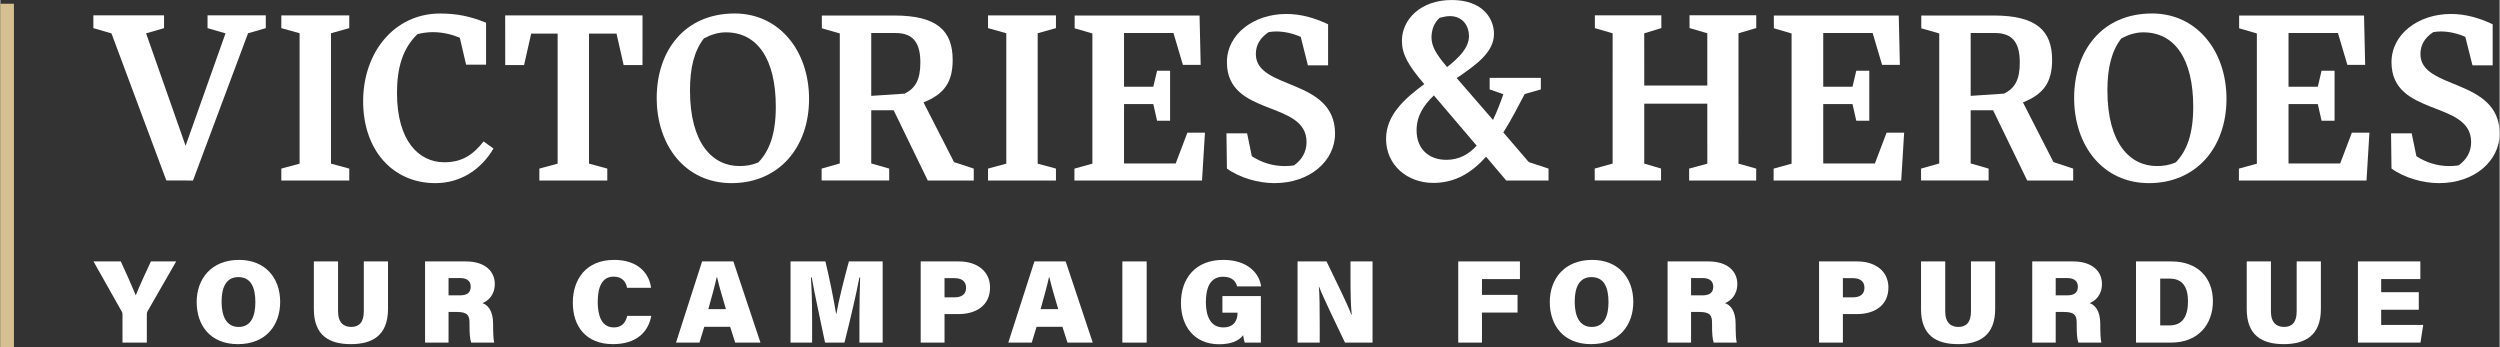 <svg xmlns="http://www.w3.org/2000/svg" id="Layer_1" data-name="Layer 1" width="5.563in" height=".773in" viewBox="0 0 400.57 55.677"><rect x="0" y="0" width="400.57" height="55.677" fill="#333333" stroke="none"/><defs><style>      .cls-1 {        fill: #d6bf91;      }      .cls-2 {        fill: #fff;      }    </style></defs><g><path class="cls-2" d="M19.573,54.911v-4.514c0-.17,0-.283-.134-.491l-4.512-8.006h4.378c.845,1.831,1.786,3.946,2.401,5.439.537-1.416,1.651-3.759,2.419-5.439h4.052l-4.589,7.988c-.058.113-.115.226-.115.491v4.532h-3.898Z"></path><path class="cls-2" d="M44.846,48.396c0,3.682-2.247,6.761-6.778,6.761-4.455,0-6.606-3.059-6.606-6.742,0-3.738,2.362-6.76,6.798-6.76,4.167,0,6.586,2.851,6.586,6.741ZM35.456,48.358c0,2.379.806,4.042,2.726,4.042,2.016,0,2.688-1.757,2.688-3.966,0-2.379-.711-4.022-2.727-4.022-1.882,0-2.688,1.529-2.688,3.946Z"></path><path class="cls-2" d="M54.123,41.9v8.006c0,1.851.941,2.493,2.112,2.493,1.268,0,2.016-.756,2.016-2.493v-8.006h3.879v7.61c0,4.324-2.592,5.646-5.952,5.646-3.495,0-5.933-1.398-5.933-5.628v-7.628h3.878Z"></path><path class="cls-2" d="M71.831,50.001v4.91h-3.763v-13.011h6.548c3.13,0,4.627,1.643,4.627,3.606,0,1.794-1.075,2.719-1.978,3.078.826.284,1.709,1.152,1.709,3.361v.548c0,.812.039,1.851.173,2.417h-3.687c-.211-.566-.268-1.511-.268-2.833v-.339c0-1.134-.288-1.738-1.997-1.738h-1.363ZM71.831,47.339h1.805c1.287,0,1.747-.529,1.747-1.398s-.557-1.379-1.747-1.379h-1.805v2.777Z"></path><path class="cls-2" d="M104.326,50.624c-.499,2.719-2.516,4.532-6.145,4.532-4.34,0-6.432-2.871-6.432-6.647,0-3.683,2.073-6.855,6.625-6.855,3.878,0,5.645,2.229,5.914,4.476h-3.841c-.192-.926-.729-1.794-2.17-1.794-1.882,0-2.535,1.757-2.535,4.042,0,2.058.538,4.098,2.573,4.098,1.555,0,1.978-1.114,2.151-1.851h3.86Z"></path><path class="cls-2" d="M112.817,52.38l-.768,2.531h-3.763l4.186-13.011h5.012l4.34,13.011h-4.051l-.807-2.531h-4.147ZM116.292,49.548c-.614-2.039-1.133-3.852-1.421-5.118h-.058c-.307,1.398-.826,3.248-1.344,5.118h2.822Z"></path><path class="cls-2" d="M137.686,50.662c0-2.021.058-4.646.115-6.194h-.115c-.537,2.795-1.44,6.647-2.4,10.443h-3.111c-.749-3.682-1.632-7.554-2.132-10.443h-.134c.115,1.529.192,4.079.192,6.307v4.136h-3.456v-13.011h5.588c.653,2.644,1.402,6.458,1.709,8.384h.057c.346-2.097,1.229-5.552,1.997-8.384h5.415v13.011h-3.726v-4.249Z"></path><path class="cls-2" d="M147.503,41.9h6.125c2.996,0,4.993,1.643,4.993,4.173,0,2.927-2.285,4.268-5.069,4.268h-2.227v4.57h-3.821v-13.011ZM151.324,47.659h1.594c1.094,0,1.862-.454,1.862-1.529,0-1.114-.787-1.549-1.862-1.549h-1.594v3.078Z"></path><path class="cls-2" d="M166.075,52.38l-.768,2.531h-3.763l4.186-13.011h5.012l4.34,13.011h-4.051l-.807-2.531h-4.147ZM169.55,49.548c-.614-2.039-1.133-3.852-1.421-5.118h-.058c-.307,1.398-.826,3.248-1.344,5.118h2.822Z"></path><path class="cls-2" d="M183.725,41.9v13.011h-3.898v-13.011h3.898Z"></path><path class="cls-2" d="M202.026,54.911h-2.592c-.115-.359-.211-.888-.25-1.19-.748.982-2.035,1.454-3.86,1.454-4.051,0-6.106-3.002-6.106-6.609,0-4.004,2.362-6.911,6.778-6.911,3.994,0,5.818,2.247,6.068,4.249h-3.841c-.192-.679-.672-1.549-2.246-1.549-2.208,0-2.765,1.983-2.765,4.079,0,2.039.634,4.042,2.784,4.042,1.939,0,2.285-1.416,2.285-2.267v-.094h-2.419v-2.663h6.164v7.459Z"></path><path class="cls-2" d="M207.906,54.911v-13.011h4.647c1.383,2.926,3.399,6.892,3.956,8.497h.077c-.153-1.359-.192-3.644-.192-5.721v-2.776h3.533v13.011h-4.416c-1.114-2.361-3.514-7.233-4.148-8.951h-.038c.115,1.227.134,3.738.134,6.023v2.927h-3.552Z"></path><path class="cls-2" d="M233.661,41.9h9.889v2.832h-6.087v2.531h5.703v2.832h-5.703v4.816h-3.802v-13.011Z"></path><path class="cls-2" d="M261.717,48.396c0,3.682-2.247,6.761-6.778,6.761-4.455,0-6.605-3.059-6.605-6.742,0-3.738,2.362-6.76,6.797-6.76,4.167,0,6.586,2.851,6.586,6.741ZM252.327,48.358c0,2.379.807,4.042,2.727,4.042,2.016,0,2.688-1.757,2.688-3.966,0-2.379-.711-4.022-2.727-4.022-1.882,0-2.688,1.529-2.688,3.946Z"></path><path class="cls-2" d="M270.977,50.001v4.91h-3.763v-13.011h6.548c3.13,0,4.627,1.643,4.627,3.606,0,1.794-1.075,2.719-1.978,3.078.826.284,1.709,1.152,1.709,3.361v.548c0,.812.039,1.851.173,2.417h-3.687c-.211-.566-.268-1.511-.268-2.833v-.339c0-1.134-.288-1.738-1.997-1.738h-1.363ZM270.977,47.339h1.805c1.287,0,1.747-.529,1.747-1.398s-.557-1.379-1.747-1.379h-1.805v2.777Z"></path><path class="cls-2" d="M291.489,41.9h6.125c2.996,0,4.993,1.643,4.993,4.173,0,2.927-2.285,4.268-5.069,4.268h-2.227v4.57h-3.821v-13.011ZM295.31,47.659h1.594c1.094,0,1.862-.454,1.862-1.529,0-1.114-.787-1.549-1.862-1.549h-1.594v3.078Z"></path><path class="cls-2" d="M311.712,41.9v8.006c0,1.851.941,2.493,2.112,2.493,1.267,0,2.016-.756,2.016-2.493v-8.006h3.879v7.61c0,4.324-2.592,5.646-5.952,5.646-3.495,0-5.933-1.398-5.933-5.628v-7.628h3.879Z"></path><path class="cls-2" d="M329.42,50.001v4.91h-3.763v-13.011h6.548c3.13,0,4.627,1.643,4.627,3.606,0,1.794-1.075,2.719-1.978,3.078.826.284,1.709,1.152,1.709,3.361v.548c0,.812.039,1.851.173,2.417h-3.687c-.211-.566-.268-1.511-.268-2.833v-.339c0-1.134-.288-1.738-1.997-1.738h-1.363ZM329.42,47.339h1.805c1.287,0,1.747-.529,1.747-1.398s-.557-1.379-1.747-1.379h-1.805v2.777Z"></path><path class="cls-2" d="M342.288,41.9h5.683c4.206,0,6.644,2.624,6.644,6.364s-2.362,6.647-6.701,6.647h-5.626v-13.011ZM346.167,52.154h1.497c2.093,0,2.957-1.454,2.957-3.89,0-2.153-.807-3.607-2.918-3.607h-1.536v7.497Z"></path><path class="cls-2" d="M363.914,41.9v8.006c0,1.851.941,2.493,2.112,2.493,1.267,0,2.016-.756,2.016-2.493v-8.006h3.879v7.61c0,4.324-2.592,5.646-5.952,5.646-3.495,0-5.933-1.398-5.933-5.628v-7.628h3.879Z"></path><path class="cls-2" d="M387.612,49.642h-6.029v2.436h6.74l-.442,2.833h-10.023v-13.011h10.004v2.832h-6.279v2.097h6.029v2.814Z"></path></g><polygon class="cls-2" points="281.425 4.495 281.425 2.446 270.731 2.446 270.731 4.495 273.579 5.331 273.579 13.706 263.474 13.706 263.469 5.34 266.214 4.504 266.214 2.456 255.559 2.456 255.559 4.504 258.407 5.34 258.405 26.216 255.535 27.013 255.535 28.923 266.166 28.923 266.166 27.013 263.472 26.221 263.474 16.619 273.579 16.619 273.581 26.228 270.668 27.02 270.668 28.93 281.414 28.93 281.414 27.02 278.579 26.228 278.577 5.331 281.425 4.495"></polygon><path class="cls-2" d="M79.032,23.813c-1.905,3.236-5.141,5.538-9.313,5.538-6.831,0-11.576-5.287-11.576-13.124s4.995-14.059,12.33-14.059c2.663,0,4.821.431,7.373,1.474v6.725h-3.202l-1.005-4.316c-1.189-.504-2.697-.899-4.317-.899-.789,0-1.651.108-2.478.323-2.339,2.265-3.275,5.322-3.275,9.42,0,7.731,3.525,11.112,7.588,11.112,2.948,0,4.675-1.295,6.292-3.344l1.582,1.151Z"></path><polygon class="cls-2" points="376.886 21.266 375.015 26.196 366.734 26.196 366.734 16.681 371.425 16.681 372.03 19.346 374.114 19.346 374.114 11.333 372.03 11.333 371.425 13.902 366.734 13.902 366.734 5.291 374.655 5.291 376.166 10.4 379.017 10.4 378.837 2.485 358.818 2.485 358.818 4.536 361.66 5.363 361.66 26.232 358.782 27.023 358.782 28.93 379.233 28.93 379.701 21.266 376.886 21.266"></polygon><polygon class="cls-2" points="302.312 21.266 300.441 26.196 292.16 26.196 292.16 16.681 296.851 16.681 297.456 19.346 299.54 19.346 299.54 11.333 297.456 11.333 296.851 13.902 292.16 13.902 292.16 5.291 300.082 5.291 301.592 10.4 304.444 10.4 304.263 2.485 284.244 2.485 284.244 4.536 287.087 5.363 287.087 26.232 284.208 27.023 284.208 28.93 304.659 28.93 305.127 21.266 302.312 21.266"></polygon><polygon class="cls-2" points="190.249 21.266 188.378 26.196 180.097 26.196 180.097 16.681 184.788 16.681 185.393 19.346 187.477 19.346 187.477 11.333 185.393 11.333 184.788 13.902 180.097 13.902 180.097 5.291 188.019 5.291 189.529 10.4 192.381 10.4 192.2 2.485 172.181 2.485 172.181 4.536 175.024 5.363 175.024 26.232 172.145 27.023 172.145 28.93 192.596 28.93 193.064 21.266 190.249 21.266"></polygon><polygon class="cls-2" points="80.91 2.473 80.915 10.433 83.935 10.433 85.077 5.389 89.316 5.389 89.316 26.228 86.386 27.02 86.386 28.93 97.275 28.93 97.275 27.02 94.346 26.228 94.346 5.389 98.754 5.389 99.895 10.433 102.916 10.433 102.921 2.473 80.91 2.473"></polygon><path class="cls-2" d="M117.693,2.16c7.167,0,11.921,6.014,11.921,13.685,0,7.815-4.862,13.506-12.425,13.506-7.42,0-11.993-6.05-11.993-13.649,0-7.527,4.429-13.541,12.496-13.541ZM118.45,26.613c1.008,0,2.016-.144,3.026-.576,1.764-1.837,2.808-4.502,2.808-8.932,0-7.743-3.026-11.921-7.994-11.921-1.225,0-2.378.36-3.53.972-1.513,1.945-2.232,4.61-2.232,8.32,0,8.536,3.637,12.137,7.923,12.137Z"></path><path class="cls-2" d="M344.87,2.16c7.167,0,11.921,6.014,11.921,13.685,0,7.815-4.862,13.506-12.425,13.506-7.42,0-11.993-6.05-11.993-13.649,0-7.527,4.429-13.541,12.496-13.541ZM345.627,26.613c1.008,0,2.016-.144,3.026-.576,1.764-1.837,2.808-4.502,2.808-8.932,0-7.743-3.026-11.921-7.994-11.921-1.225,0-2.378.36-3.53.972-1.513,1.945-2.232,4.61-2.232,8.32,0,8.536,3.637,12.137,7.923,12.137Z"></path><polygon class="cls-2" points="55.919 4.506 55.919 2.472 45.03 2.472 45.03 4.506 47.96 5.328 47.96 26.228 45.03 27.02 45.03 28.93 55.919 28.93 55.919 27.02 52.99 26.228 52.99 5.328 55.919 4.506"></polygon><polygon class="cls-2" points="169.185 4.506 169.185 2.472 158.296 2.472 158.296 4.506 161.225 5.328 161.225 26.228 158.296 27.02 158.296 28.93 169.185 28.93 169.185 27.02 166.255 26.228 166.255 5.328 169.185 4.506"></polygon><path class="cls-2" d="M387.875,8.676c0-1.439.647-2.59,2.051-3.525.396-.071.827-.108,1.22-.108,1.331,0,2.697.323,3.921.864l1.151,4.566h3.236V3.893c-2.266-1.078-4.46-1.655-6.688-1.655-5.249,0-9.528,3.236-9.528,7.731,0,8.81,12.764,6.042,12.764,12.801,0,1.582-.754,2.84-2.013,3.74-.504.071-1.008.108-1.474.108-1.943,0-3.74-.575-5.287-1.583l-.754-3.667h-3.309l.073,5.645c2.086,1.51,5.068,2.338,7.623,2.338,5.68,0,9.709-3.56,9.709-7.946-.038-8.953-12.695-6.94-12.695-12.728Z"></path><path class="cls-2" d="M201.222,8.676c0-1.439.647-2.59,2.051-3.525.396-.071.827-.108,1.22-.108,1.331,0,2.697.323,3.921.864l1.151,4.566h3.236V3.893c-2.266-1.078-4.46-1.655-6.688-1.655-5.249,0-9.528,3.236-9.528,7.731,0,8.81,12.764,6.042,12.764,12.801,0,1.582-.754,2.84-2.013,3.74-.504.071-1.008.108-1.474.108-1.943,0-3.74-.575-5.287-1.583l-.754-3.667h-3.309l.073,5.645c2.086,1.51,5.068,2.338,7.623,2.338,5.68,0,9.709-3.56,9.709-7.946-.038-8.953-12.695-6.94-12.695-12.728Z"></path><polygon class="cls-2" points="30.873 28.93 39.695 5.336 42.54 4.51 42.54 2.462 33.204 2.462 33.204 4.51 36.083 5.346 36.083 5.352 29.688 23.364 23.356 5.347 23.356 5.346 26.234 4.51 26.234 2.462 14.905 2.462 14.905 4.51 17.783 5.346 17.832 5.42 26.601 28.928 30.873 28.93"></polygon><path class="cls-2" d="M143.17,17.668h-3.591v8.527l2.878.827v1.907h-10.83v-1.907l2.914-.827V5.363l-2.878-.827v-2.051h11.592c6.872,0,9.377,2.438,9.377,7.124,0,3.621-1.413,5.506-4.677,6.8l4.893,9.571,3.162,1.043v1.907h-7.371l-5.469-11.262ZM139.579,5.291v10.074l5.354-.36c1.699-.842,2.519-2.19,2.519-4.965,0-2.914-.941-4.749-3.964-4.749h-3.909Z"></path><path class="cls-2" d="M319.382,17.668h-3.591v8.527l2.878.827v1.907h-10.83v-1.907l2.914-.827V5.363l-2.878-.827v-2.051h11.592c6.872,0,9.377,2.438,9.377,7.124,0,3.621-1.413,5.506-4.677,6.8l4.893,9.571,3.162,1.043v1.907h-7.371l-5.469-11.262ZM315.791,5.291v10.074l5.354-.36c1.699-.842,2.519-2.19,2.519-4.965,0-2.914-.941-4.749-3.964-4.749h-3.909Z"></path><path class="cls-2" d="M244.969,25.98l-4.08-4.754c1.271-2.003,2.388-4.199,3.429-6.164l2.581-.732v-1.849h-8.205v1.849l2.196.77c-.462,1.348-1.002,2.735-1.656,4.122l-5.817-6.703c3.005-2.08,5.971-4.083,5.971-7.088,0-2.504-1.849-5.432-6.78-5.432-5.008,0-7.974,3.159-7.974,6.51,0,2.157.924,3.852,3.583,6.972-3.159,2.311-6.125,4.969-6.125,8.783,0,4.16,3.351,7.05,7.589,7.05,3.583,0,6.241-1.734,8.436-4.199l3.236,3.814h6.78v-1.907l-3.162-1.043ZM230.681,2.851c.616-.154,1.156-.27,1.618-.27,2.119,0,3.082,1.618,3.082,3.197,0,1.849-1.541,3.429-3.505,4.969-1.811-2.119-2.504-3.351-2.504-4.815.039-1.117.347-2.196,1.31-3.082ZM231.76,25.617c-2.773,0-4.777-1.695-4.777-4.738,0-2.311,1.156-4.045,2.773-5.586l6.857,8.051c-1.233,1.387-2.851,2.273-4.854,2.273Z"></path><rect class="cls-1" y=".6" width="2.174" height="55.077"></rect></svg>